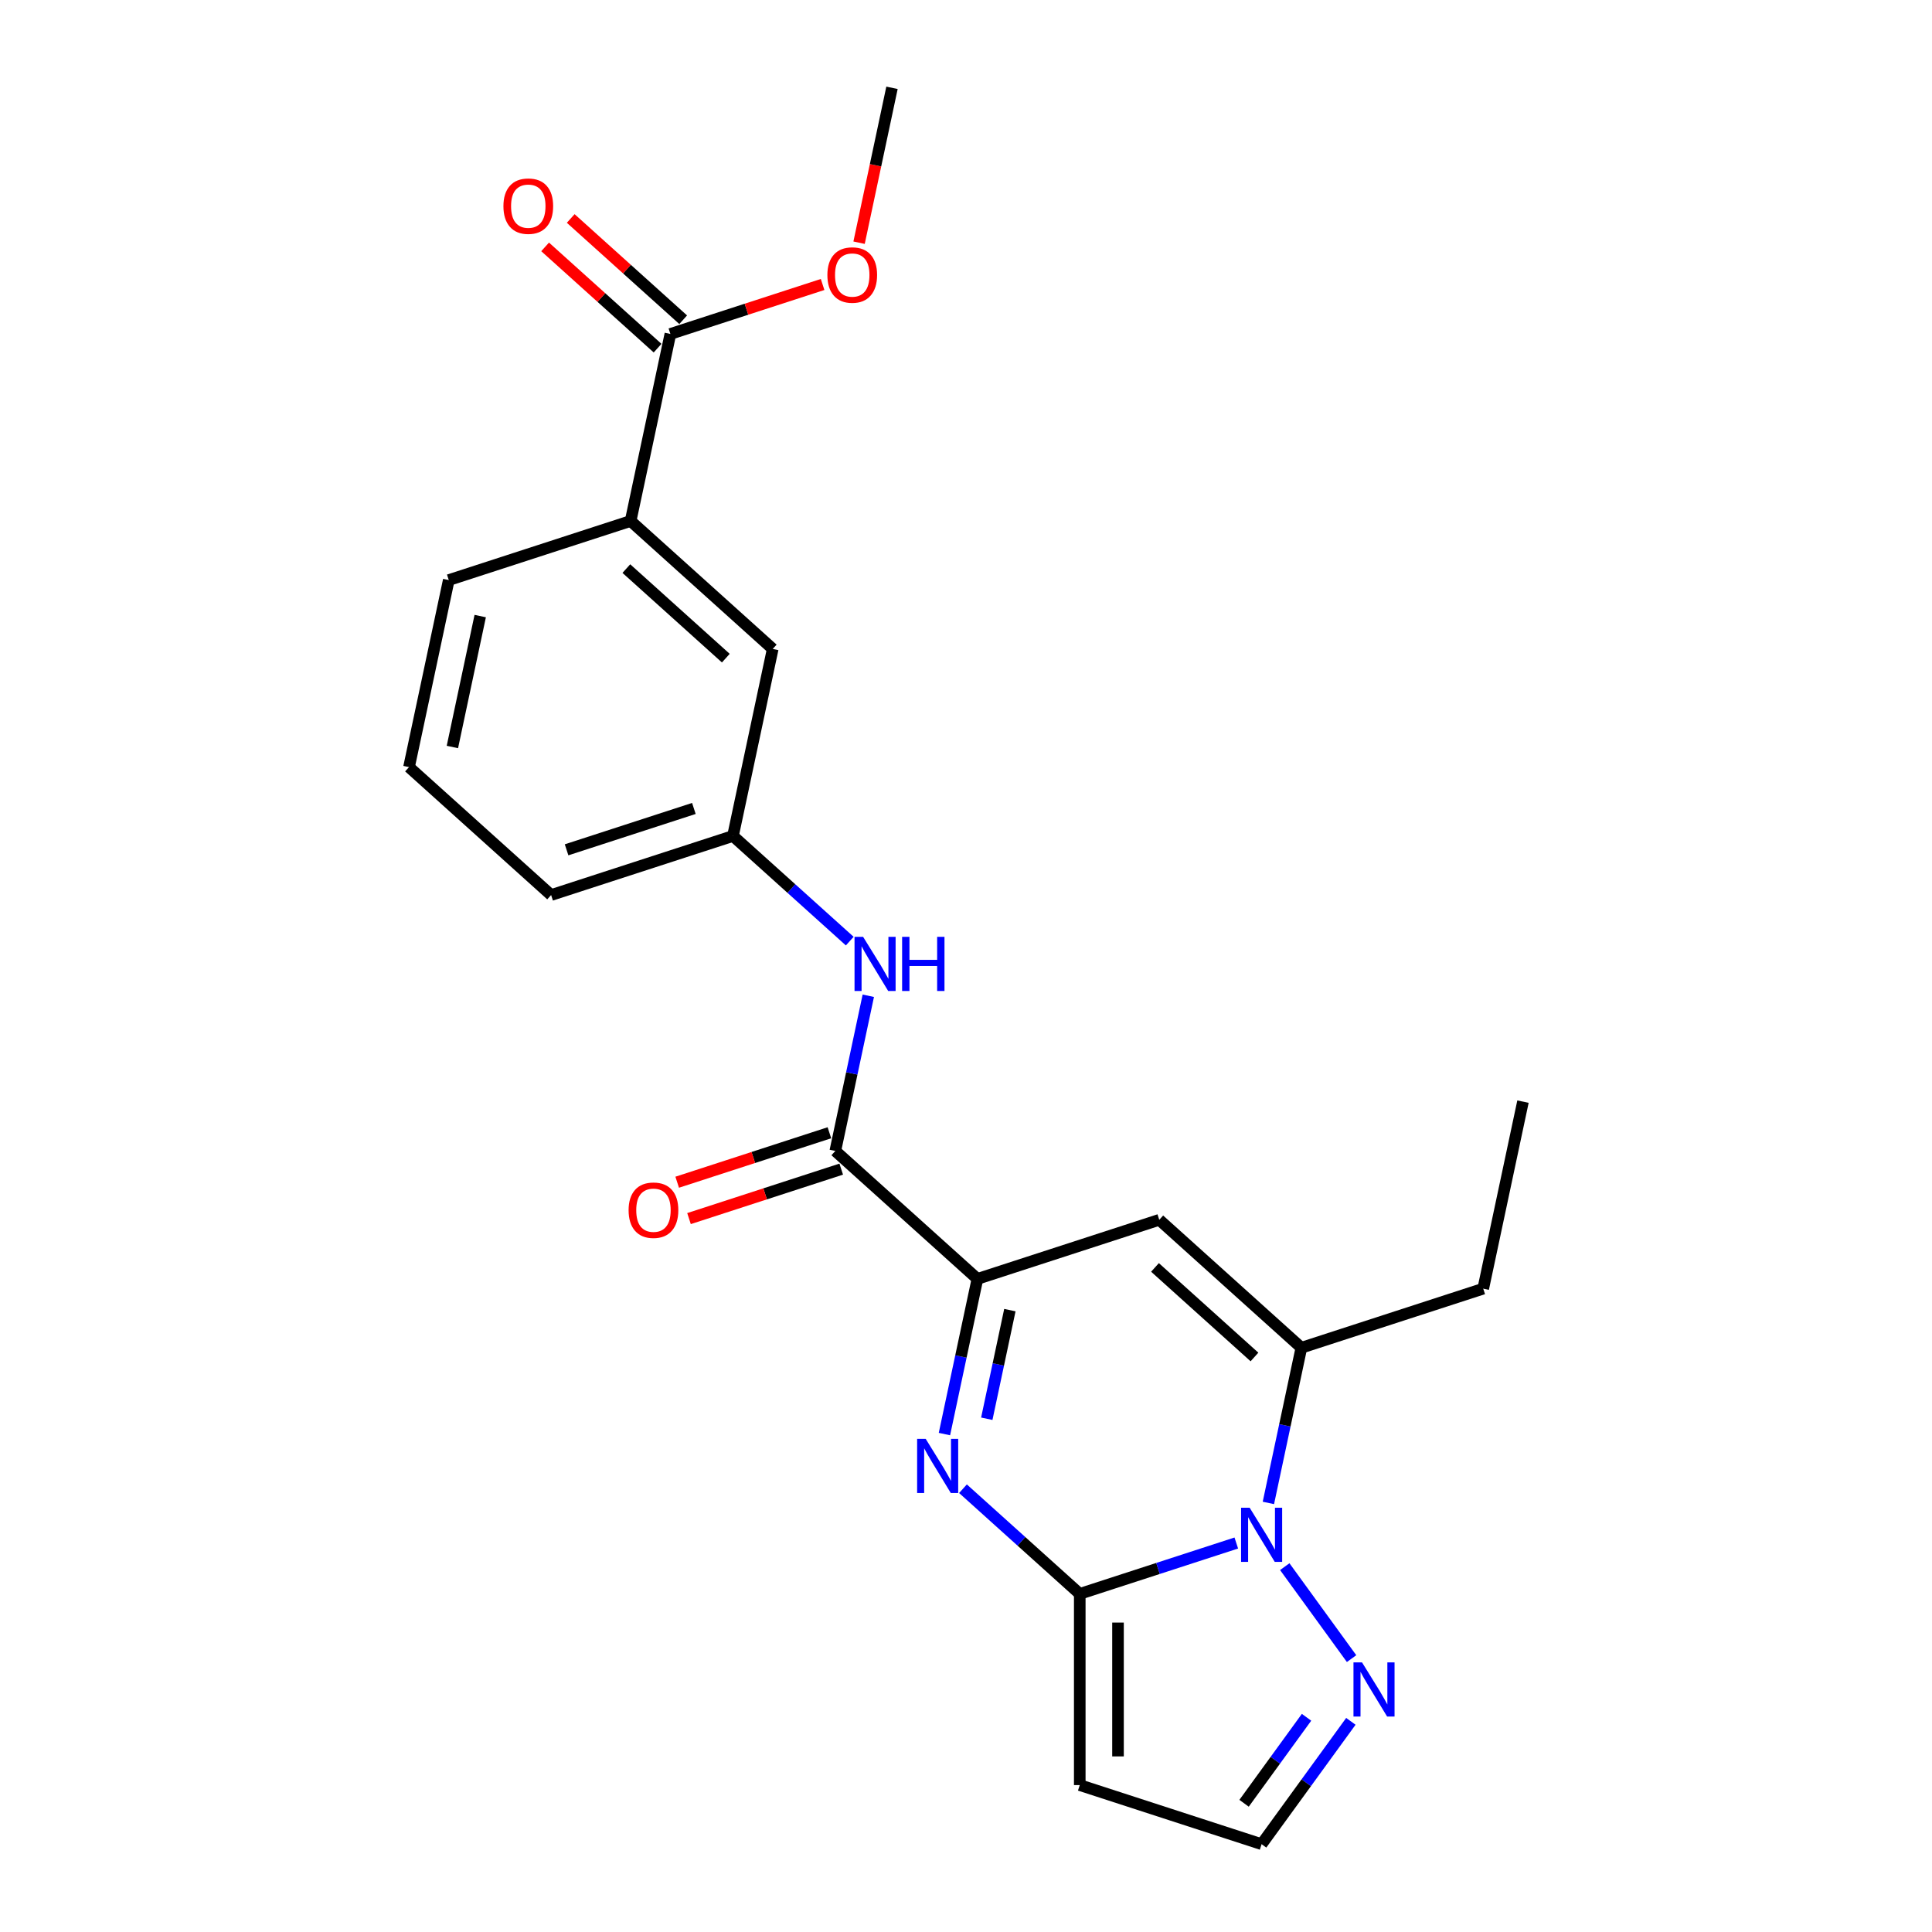 <?xml version='1.0' encoding='iso-8859-1'?>
<svg version='1.1' baseProfile='full'
              xmlns='http://www.w3.org/2000/svg'
                      xmlns:rdkit='http://www.rdkit.org/xml'
                      xmlns:xlink='http://www.w3.org/1999/xlink'
                  xml:space='preserve'
width='1000px' height='1000px' viewBox='0 0 1000 1000'>
<!-- END OF HEADER -->
<rect style='opacity:1.0;fill:#FFFFFF;stroke:none' width='1000' height='1000' x='0' y='0'> </rect>
<path class='bond-0' d='M 558.882,824.989 L 599.395,811.826' style='fill:none;fill-rule:evenodd;stroke:#000000;stroke-width:6px;stroke-linecap:butt;stroke-linejoin:miter;stroke-opacity:1' />
<path class='bond-0' d='M 599.395,811.826 L 639.907,798.662' style='fill:none;fill-rule:evenodd;stroke:#0000FF;stroke-width:6px;stroke-linecap:butt;stroke-linejoin:miter;stroke-opacity:1' />
<path class='bond-1' d='M 558.882,824.989 L 528.659,797.776' style='fill:none;fill-rule:evenodd;stroke:#000000;stroke-width:6px;stroke-linecap:butt;stroke-linejoin:miter;stroke-opacity:1' />
<path class='bond-1' d='M 528.659,797.776 L 498.436,770.562' style='fill:none;fill-rule:evenodd;stroke:#0000FF;stroke-width:6px;stroke-linecap:butt;stroke-linejoin:miter;stroke-opacity:1' />
<path class='bond-7' d='M 558.882,824.989 L 558.882,923.961' style='fill:none;fill-rule:evenodd;stroke:#000000;stroke-width:6px;stroke-linecap:butt;stroke-linejoin:miter;stroke-opacity:1' />
<path class='bond-7' d='M 578.677,839.835 L 578.677,909.115' style='fill:none;fill-rule:evenodd;stroke:#000000;stroke-width:6px;stroke-linecap:butt;stroke-linejoin:miter;stroke-opacity:1' />
<path class='bond-3' d='M 656.516,777.916 L 665.052,737.755' style='fill:none;fill-rule:evenodd;stroke:#0000FF;stroke-width:6px;stroke-linecap:butt;stroke-linejoin:miter;stroke-opacity:1' />
<path class='bond-3' d='M 665.052,737.755 L 673.588,697.595' style='fill:none;fill-rule:evenodd;stroke:#000000;stroke-width:6px;stroke-linecap:butt;stroke-linejoin:miter;stroke-opacity:1' />
<path class='bond-6' d='M 664.991,810.894 L 699.576,858.496' style='fill:none;fill-rule:evenodd;stroke:#0000FF;stroke-width:6px;stroke-linecap:butt;stroke-linejoin:miter;stroke-opacity:1' />
<path class='bond-2' d='M 488.836,742.275 L 497.373,702.114' style='fill:none;fill-rule:evenodd;stroke:#0000FF;stroke-width:6px;stroke-linecap:butt;stroke-linejoin:miter;stroke-opacity:1' />
<path class='bond-2' d='M 497.373,702.114 L 505.909,661.954' style='fill:none;fill-rule:evenodd;stroke:#000000;stroke-width:6px;stroke-linecap:butt;stroke-linejoin:miter;stroke-opacity:1' />
<path class='bond-2' d='M 510.759,734.342 L 516.735,706.23' style='fill:none;fill-rule:evenodd;stroke:#0000FF;stroke-width:6px;stroke-linecap:butt;stroke-linejoin:miter;stroke-opacity:1' />
<path class='bond-2' d='M 516.735,706.23 L 522.71,678.117' style='fill:none;fill-rule:evenodd;stroke:#000000;stroke-width:6px;stroke-linecap:butt;stroke-linejoin:miter;stroke-opacity:1' />
<path class='bond-4' d='M 505.909,661.954 L 600.038,631.37' style='fill:none;fill-rule:evenodd;stroke:#000000;stroke-width:6px;stroke-linecap:butt;stroke-linejoin:miter;stroke-opacity:1' />
<path class='bond-5' d='M 505.909,661.954 L 432.358,595.728' style='fill:none;fill-rule:evenodd;stroke:#000000;stroke-width:6px;stroke-linecap:butt;stroke-linejoin:miter;stroke-opacity:1' />
<path class='bond-17' d='M 673.588,697.595 L 767.717,667.011' style='fill:none;fill-rule:evenodd;stroke:#000000;stroke-width:6px;stroke-linecap:butt;stroke-linejoin:miter;stroke-opacity:1' />
<path class='bond-24' d='M 673.588,697.595 L 600.038,631.37' style='fill:none;fill-rule:evenodd;stroke:#000000;stroke-width:6px;stroke-linecap:butt;stroke-linejoin:miter;stroke-opacity:1' />
<path class='bond-24' d='M 649.311,702.371 L 597.825,656.014' style='fill:none;fill-rule:evenodd;stroke:#000000;stroke-width:6px;stroke-linecap:butt;stroke-linejoin:miter;stroke-opacity:1' />
<path class='bond-8' d='M 432.358,595.728 L 440.895,555.568' style='fill:none;fill-rule:evenodd;stroke:#000000;stroke-width:6px;stroke-linecap:butt;stroke-linejoin:miter;stroke-opacity:1' />
<path class='bond-8' d='M 440.895,555.568 L 449.431,515.407' style='fill:none;fill-rule:evenodd;stroke:#0000FF;stroke-width:6px;stroke-linecap:butt;stroke-linejoin:miter;stroke-opacity:1' />
<path class='bond-13' d='M 429.3,586.315 L 389.906,599.115' style='fill:none;fill-rule:evenodd;stroke:#000000;stroke-width:6px;stroke-linecap:butt;stroke-linejoin:miter;stroke-opacity:1' />
<path class='bond-13' d='M 389.906,599.115 L 350.512,611.915' style='fill:none;fill-rule:evenodd;stroke:#FF0000;stroke-width:6px;stroke-linecap:butt;stroke-linejoin:miter;stroke-opacity:1' />
<path class='bond-13' d='M 435.417,605.141 L 396.023,617.941' style='fill:none;fill-rule:evenodd;stroke:#000000;stroke-width:6px;stroke-linecap:butt;stroke-linejoin:miter;stroke-opacity:1' />
<path class='bond-13' d='M 396.023,617.941 L 356.629,630.741' style='fill:none;fill-rule:evenodd;stroke:#FF0000;stroke-width:6px;stroke-linecap:butt;stroke-linejoin:miter;stroke-opacity:1' />
<path class='bond-23' d='M 699.206,890.964 L 676.108,922.755' style='fill:none;fill-rule:evenodd;stroke:#0000FF;stroke-width:6px;stroke-linecap:butt;stroke-linejoin:miter;stroke-opacity:1' />
<path class='bond-23' d='M 676.108,922.755 L 653.011,954.545' style='fill:none;fill-rule:evenodd;stroke:#000000;stroke-width:6px;stroke-linecap:butt;stroke-linejoin:miter;stroke-opacity:1' />
<path class='bond-23' d='M 676.262,888.866 L 660.094,911.12' style='fill:none;fill-rule:evenodd;stroke:#0000FF;stroke-width:6px;stroke-linecap:butt;stroke-linejoin:miter;stroke-opacity:1' />
<path class='bond-23' d='M 660.094,911.12 L 643.926,933.373' style='fill:none;fill-rule:evenodd;stroke:#000000;stroke-width:6px;stroke-linecap:butt;stroke-linejoin:miter;stroke-opacity:1' />
<path class='bond-11' d='M 558.882,923.961 L 653.011,954.545' style='fill:none;fill-rule:evenodd;stroke:#000000;stroke-width:6px;stroke-linecap:butt;stroke-linejoin:miter;stroke-opacity:1' />
<path class='bond-12' d='M 439.832,487.12 L 409.608,459.906' style='fill:none;fill-rule:evenodd;stroke:#0000FF;stroke-width:6px;stroke-linecap:butt;stroke-linejoin:miter;stroke-opacity:1' />
<path class='bond-12' d='M 409.608,459.906 L 379.385,432.693' style='fill:none;fill-rule:evenodd;stroke:#000000;stroke-width:6px;stroke-linecap:butt;stroke-linejoin:miter;stroke-opacity:1' />
<path class='bond-9' d='M 346.989,172.848 L 326.412,269.658' style='fill:none;fill-rule:evenodd;stroke:#000000;stroke-width:6px;stroke-linecap:butt;stroke-linejoin:miter;stroke-opacity:1' />
<path class='bond-15' d='M 353.612,165.493 L 324.507,139.287' style='fill:none;fill-rule:evenodd;stroke:#000000;stroke-width:6px;stroke-linecap:butt;stroke-linejoin:miter;stroke-opacity:1' />
<path class='bond-15' d='M 324.507,139.287 L 295.402,113.081' style='fill:none;fill-rule:evenodd;stroke:#FF0000;stroke-width:6px;stroke-linecap:butt;stroke-linejoin:miter;stroke-opacity:1' />
<path class='bond-15' d='M 340.367,180.203 L 311.262,153.997' style='fill:none;fill-rule:evenodd;stroke:#000000;stroke-width:6px;stroke-linecap:butt;stroke-linejoin:miter;stroke-opacity:1' />
<path class='bond-15' d='M 311.262,153.997 L 282.156,127.791' style='fill:none;fill-rule:evenodd;stroke:#FF0000;stroke-width:6px;stroke-linecap:butt;stroke-linejoin:miter;stroke-opacity:1' />
<path class='bond-16' d='M 346.989,172.848 L 386.383,160.049' style='fill:none;fill-rule:evenodd;stroke:#000000;stroke-width:6px;stroke-linecap:butt;stroke-linejoin:miter;stroke-opacity:1' />
<path class='bond-16' d='M 386.383,160.049 L 425.777,147.249' style='fill:none;fill-rule:evenodd;stroke:#FF0000;stroke-width:6px;stroke-linecap:butt;stroke-linejoin:miter;stroke-opacity:1' />
<path class='bond-10' d='M 326.412,269.658 L 399.962,335.883' style='fill:none;fill-rule:evenodd;stroke:#000000;stroke-width:6px;stroke-linecap:butt;stroke-linejoin:miter;stroke-opacity:1' />
<path class='bond-10' d='M 324.199,294.302 L 375.685,340.66' style='fill:none;fill-rule:evenodd;stroke:#000000;stroke-width:6px;stroke-linecap:butt;stroke-linejoin:miter;stroke-opacity:1' />
<path class='bond-25' d='M 326.412,269.658 L 232.283,300.242' style='fill:none;fill-rule:evenodd;stroke:#000000;stroke-width:6px;stroke-linecap:butt;stroke-linejoin:miter;stroke-opacity:1' />
<path class='bond-14' d='M 379.385,432.693 L 399.962,335.883' style='fill:none;fill-rule:evenodd;stroke:#000000;stroke-width:6px;stroke-linecap:butt;stroke-linejoin:miter;stroke-opacity:1' />
<path class='bond-20' d='M 379.385,432.693 L 285.257,463.277' style='fill:none;fill-rule:evenodd;stroke:#000000;stroke-width:6px;stroke-linecap:butt;stroke-linejoin:miter;stroke-opacity:1' />
<path class='bond-20' d='M 359.149,418.455 L 293.259,439.864' style='fill:none;fill-rule:evenodd;stroke:#000000;stroke-width:6px;stroke-linecap:butt;stroke-linejoin:miter;stroke-opacity:1' />
<path class='bond-21' d='M 444.656,125.617 L 453.176,85.536' style='fill:none;fill-rule:evenodd;stroke:#FF0000;stroke-width:6px;stroke-linecap:butt;stroke-linejoin:miter;stroke-opacity:1' />
<path class='bond-21' d='M 453.176,85.536 L 461.695,45.455' style='fill:none;fill-rule:evenodd;stroke:#000000;stroke-width:6px;stroke-linecap:butt;stroke-linejoin:miter;stroke-opacity:1' />
<path class='bond-22' d='M 767.717,667.011 L 788.294,570.201' style='fill:none;fill-rule:evenodd;stroke:#000000;stroke-width:6px;stroke-linecap:butt;stroke-linejoin:miter;stroke-opacity:1' />
<path class='bond-18' d='M 232.283,300.242 L 211.706,397.052' style='fill:none;fill-rule:evenodd;stroke:#000000;stroke-width:6px;stroke-linecap:butt;stroke-linejoin:miter;stroke-opacity:1' />
<path class='bond-18' d='M 248.559,318.879 L 234.154,386.646' style='fill:none;fill-rule:evenodd;stroke:#000000;stroke-width:6px;stroke-linecap:butt;stroke-linejoin:miter;stroke-opacity:1' />
<path class='bond-19' d='M 211.706,397.052 L 285.257,463.277' style='fill:none;fill-rule:evenodd;stroke:#000000;stroke-width:6px;stroke-linecap:butt;stroke-linejoin:miter;stroke-opacity:1' />
<path  class='atom-1' d='M 646.815 780.39
L 656 795.236
Q 656.91 796.701, 658.375 799.353
Q 659.84 802.006, 659.919 802.164
L 659.919 780.39
L 663.64 780.39
L 663.64 808.419
L 659.8 808.419
L 649.943 792.188
Q 648.795 790.287, 647.567 788.11
Q 646.38 785.933, 646.023 785.26
L 646.023 808.419
L 642.381 808.419
L 642.381 780.39
L 646.815 780.39
' fill='#0000FF'/>
<path  class='atom-2' d='M 479.136 744.749
L 488.321 759.595
Q 489.231 761.06, 490.696 763.712
Q 492.161 766.364, 492.24 766.523
L 492.24 744.749
L 495.961 744.749
L 495.961 772.778
L 492.121 772.778
L 482.263 756.546
Q 481.115 754.646, 479.888 752.469
Q 478.7 750.291, 478.344 749.618
L 478.344 772.778
L 474.702 772.778
L 474.702 744.749
L 479.136 744.749
' fill='#0000FF'/>
<path  class='atom-7' d='M 704.99 860.461
L 714.174 875.306
Q 715.085 876.771, 716.55 879.424
Q 718.014 882.076, 718.094 882.235
L 718.094 860.461
L 721.815 860.461
L 721.815 888.49
L 717.975 888.49
L 708.117 872.258
Q 706.969 870.358, 705.742 868.18
Q 704.554 866.003, 704.198 865.33
L 704.198 888.49
L 700.556 888.49
L 700.556 860.461
L 704.99 860.461
' fill='#0000FF'/>
<path  class='atom-9' d='M 446.74 484.904
L 455.925 499.75
Q 456.835 501.215, 458.3 503.867
Q 459.765 506.52, 459.844 506.678
L 459.844 484.904
L 463.565 484.904
L 463.565 512.933
L 459.725 512.933
L 449.868 496.702
Q 448.72 494.801, 447.492 492.624
Q 446.305 490.447, 445.948 489.774
L 445.948 512.933
L 442.306 512.933
L 442.306 484.904
L 446.74 484.904
' fill='#0000FF'/>
<path  class='atom-9' d='M 466.931 484.904
L 470.731 484.904
L 470.731 496.82
L 485.062 496.82
L 485.062 484.904
L 488.863 484.904
L 488.863 512.933
L 485.062 512.933
L 485.062 499.988
L 470.731 499.988
L 470.731 512.933
L 466.931 512.933
L 466.931 484.904
' fill='#0000FF'/>
<path  class='atom-14' d='M 325.363 626.392
Q 325.363 619.661, 328.689 615.901
Q 332.014 612.14, 338.23 612.14
Q 344.445 612.14, 347.771 615.901
Q 351.096 619.661, 351.096 626.392
Q 351.096 633.201, 347.731 637.081
Q 344.366 640.921, 338.23 640.921
Q 332.054 640.921, 328.689 637.081
Q 325.363 633.24, 325.363 626.392
M 338.23 637.754
Q 342.506 637.754, 344.802 634.903
Q 347.137 632.013, 347.137 626.392
Q 347.137 620.889, 344.802 618.117
Q 342.506 615.307, 338.23 615.307
Q 333.954 615.307, 331.619 618.078
Q 329.322 620.849, 329.322 626.392
Q 329.322 632.053, 331.619 634.903
Q 333.954 637.754, 338.23 637.754
' fill='#FF0000'/>
<path  class='atom-16' d='M 260.572 106.702
Q 260.572 99.972, 263.897 96.211
Q 267.223 92.45, 273.438 92.45
Q 279.654 92.45, 282.979 96.211
Q 286.305 99.972, 286.305 106.702
Q 286.305 113.511, 282.94 117.391
Q 279.575 121.231, 273.438 121.231
Q 267.262 121.231, 263.897 117.391
Q 260.572 113.551, 260.572 106.702
M 273.438 118.064
Q 277.714 118.064, 280.01 115.214
Q 282.346 112.324, 282.346 106.702
Q 282.346 101.199, 280.01 98.428
Q 277.714 95.617, 273.438 95.617
Q 269.163 95.617, 266.827 98.388
Q 264.531 101.16, 264.531 106.702
Q 264.531 112.363, 266.827 115.214
Q 269.163 118.064, 273.438 118.064
' fill='#FF0000'/>
<path  class='atom-17' d='M 428.251 142.343
Q 428.251 135.613, 431.577 131.852
Q 434.902 128.091, 441.118 128.091
Q 447.333 128.091, 450.658 131.852
Q 453.984 135.613, 453.984 142.343
Q 453.984 149.153, 450.619 153.032
Q 447.254 156.873, 441.118 156.873
Q 434.942 156.873, 431.577 153.032
Q 428.251 149.192, 428.251 142.343
M 441.118 153.705
Q 445.393 153.705, 447.689 150.855
Q 450.025 147.965, 450.025 142.343
Q 450.025 136.841, 447.689 134.069
Q 445.393 131.258, 441.118 131.258
Q 436.842 131.258, 434.506 134.03
Q 432.21 136.801, 432.21 142.343
Q 432.21 148.005, 434.506 150.855
Q 436.842 153.705, 441.118 153.705
' fill='#FF0000'/>
</svg>
